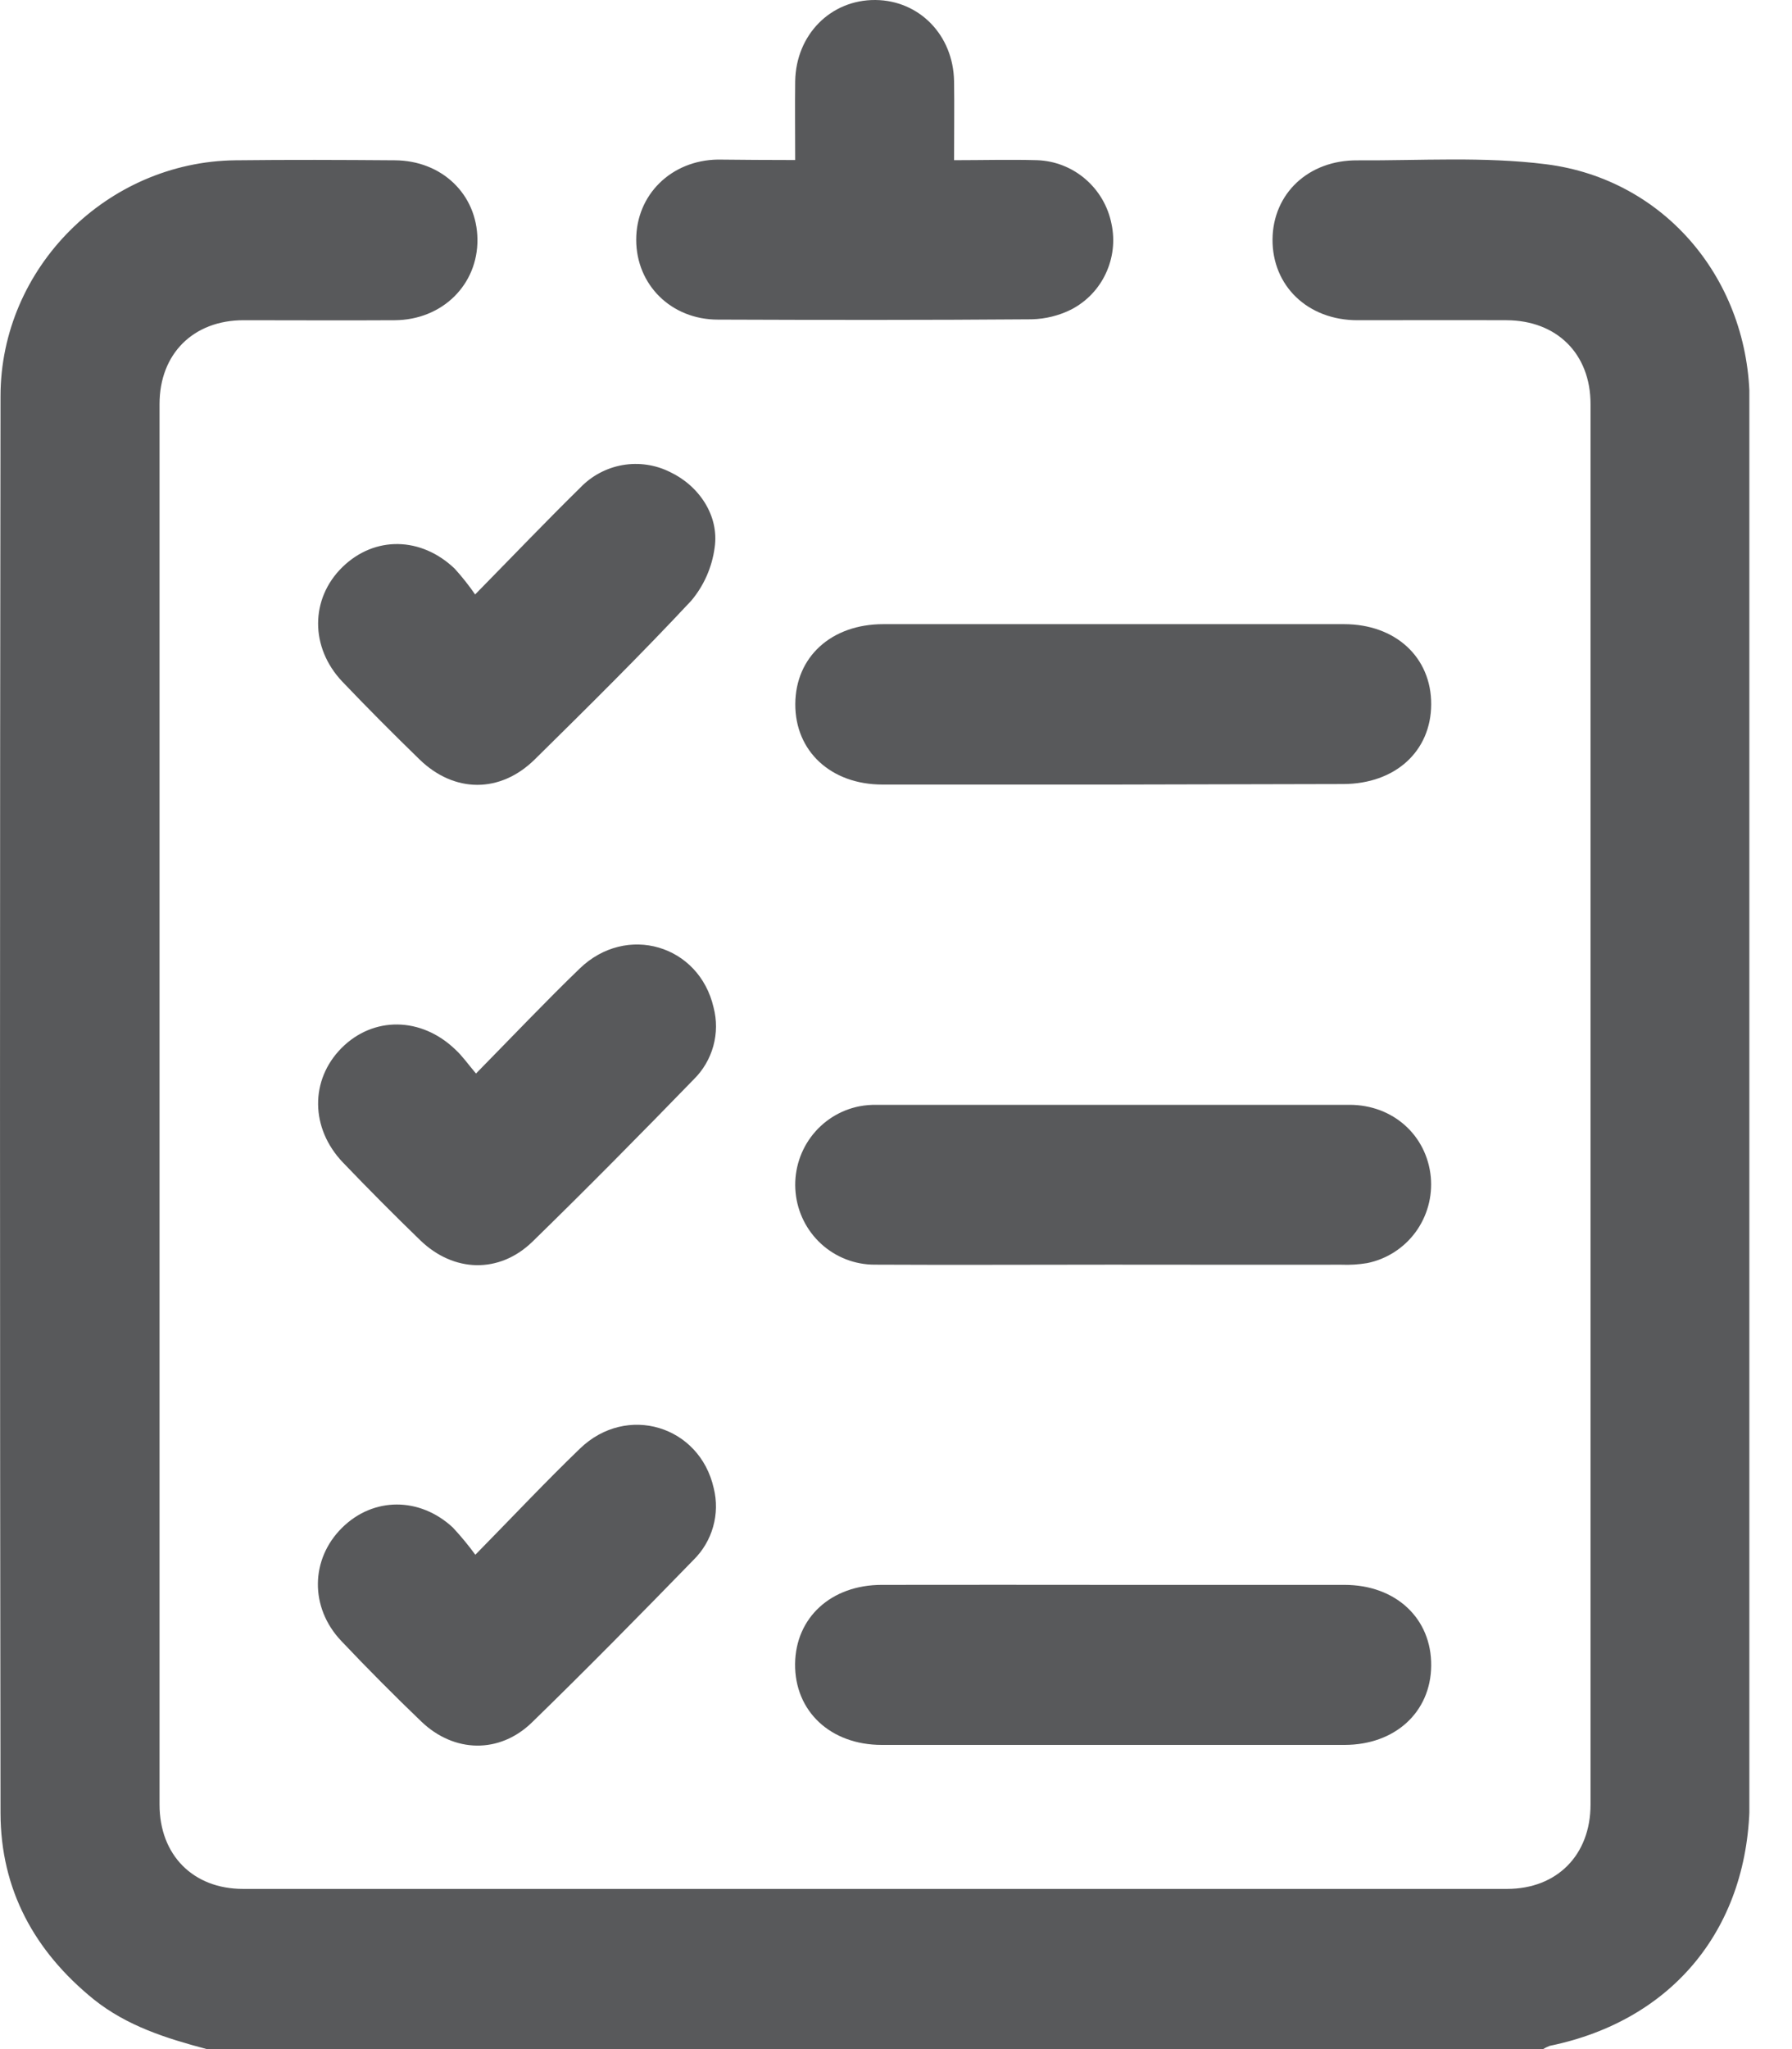 <svg width="35" height="40" viewBox="0 0 35 40" fill="none" xmlns="http://www.w3.org/2000/svg">
<g id="Camada_1" clip-path="url(#clip0_554_378)">
<path id="Vector" d="M4.039 40C3.253 39.791 2.484 39.552 1.829 39.028C0.67 38.088 0.013 36.885 0.01 35.391C-0.003 26.172 -0.003 16.954 0.01 7.737C0.01 5.224 2.096 3.156 4.599 3.129C5.636 3.117 6.673 3.121 7.71 3.129C8.632 3.134 9.316 3.793 9.325 4.672C9.335 5.551 8.645 6.246 7.707 6.251C6.724 6.257 5.737 6.251 4.757 6.251C3.777 6.251 3.117 6.905 3.116 7.886C3.116 17 3.116 26.113 3.116 35.227C3.116 36.211 3.771 36.873 4.746 36.873C12.972 36.873 21.202 36.873 29.435 36.873C30.41 36.873 31.065 36.211 31.065 35.227C31.065 26.113 31.065 17 31.065 7.886C31.065 6.905 30.405 6.255 29.424 6.251C28.444 6.247 27.483 6.251 26.513 6.251C25.542 6.251 24.847 5.58 24.854 4.671C24.863 3.779 25.555 3.123 26.513 3.13C27.742 3.137 28.983 3.053 30.194 3.206C32.53 3.499 34.171 5.482 34.173 7.856C34.178 14.964 34.178 22.073 34.173 29.182C34.173 31.162 34.173 33.141 34.173 35.119C34.173 37.611 32.692 39.438 30.27 39.936C30.224 39.953 30.179 39.975 30.137 40.002L4.039 40Z" fill="#58595B"/>
<path id="Vector_2" d="M21.735 15.315C20.235 15.315 18.736 15.315 17.236 15.315C16.229 15.315 15.529 14.665 15.533 13.744C15.537 12.824 16.236 12.184 17.252 12.184H26.25C27.257 12.184 27.957 12.832 27.953 13.75C27.949 14.667 27.25 15.303 26.234 15.305L21.735 15.315Z" fill="#58595B"/>
<path id="Vector_3" d="M21.7 24.687C20.162 24.687 18.623 24.695 17.084 24.687C16.699 24.688 16.327 24.544 16.041 24.284C15.756 24.024 15.576 23.666 15.539 23.28C15.501 22.894 15.608 22.507 15.838 22.196C16.068 21.885 16.405 21.671 16.783 21.596C16.897 21.574 17.014 21.565 17.13 21.567C20.206 21.567 23.282 21.567 26.358 21.567C27.208 21.567 27.866 22.164 27.945 22.974C27.981 23.36 27.874 23.745 27.645 24.056C27.415 24.367 27.078 24.581 26.701 24.657C26.535 24.684 26.367 24.695 26.199 24.688C24.7 24.689 23.2 24.689 21.7 24.687Z" fill="#58595B"/>
<path id="Vector_4" d="M21.761 30.938C23.261 30.938 24.76 30.938 26.26 30.938C27.263 30.938 27.963 31.594 27.953 32.518C27.944 33.422 27.248 34.061 26.262 34.062H17.222C16.22 34.062 15.52 33.404 15.529 32.481C15.539 31.576 16.233 30.939 17.22 30.938C18.735 30.936 20.249 30.936 21.761 30.938Z" fill="#58595B"/>
<path id="Vector_5" d="M15.531 3.124C15.531 2.573 15.525 2.081 15.531 1.587C15.546 0.676 16.226 -0.008 17.1 7.55388e-05C17.958 0.009 18.618 0.687 18.634 1.583C18.642 2.077 18.634 2.57 18.634 3.127C19.184 3.127 19.721 3.112 20.257 3.127C20.603 3.139 20.935 3.269 21.198 3.495C21.462 3.721 21.642 4.03 21.709 4.371C21.779 4.698 21.739 5.038 21.597 5.34C21.456 5.642 21.219 5.888 20.924 6.041C20.682 6.162 20.417 6.227 20.148 6.233C18.105 6.249 16.063 6.247 14.021 6.239C13.108 6.239 12.426 5.558 12.426 4.68C12.426 3.803 13.107 3.13 14.018 3.115C14.508 3.12 14.997 3.124 15.531 3.124Z" fill="#58595B"/>
<path id="Vector_6" d="M9.28 11.604C10.025 10.846 10.67 10.171 11.336 9.517C11.558 9.286 11.848 9.133 12.163 9.078C12.478 9.024 12.802 9.072 13.088 9.215C13.654 9.483 14.05 10.069 13.958 10.69C13.907 11.072 13.749 11.431 13.502 11.725C12.511 12.786 11.478 13.806 10.444 14.825C9.768 15.49 8.871 15.482 8.194 14.825C7.683 14.328 7.179 13.823 6.687 13.307C6.052 12.639 6.058 11.686 6.687 11.071C7.317 10.456 8.226 10.475 8.881 11.101C9.025 11.26 9.158 11.428 9.28 11.604Z" fill="#58595B"/>
<path id="Vector_7" d="M9.297 20.956C10.014 20.226 10.654 19.552 11.323 18.906C12.235 18.026 13.655 18.445 13.937 19.666C14.002 19.913 14 20.173 13.932 20.42C13.864 20.666 13.733 20.89 13.551 21.069C12.514 22.137 11.466 23.199 10.399 24.239C9.753 24.866 8.861 24.843 8.207 24.21C7.695 23.715 7.192 23.208 6.699 22.694C6.058 22.025 6.053 21.079 6.672 20.457C7.291 19.836 8.227 19.846 8.895 20.489C9.03 20.613 9.133 20.763 9.297 20.956Z" fill="#58595B"/>
<path id="Vector_8" d="M9.284 30.35C10.021 29.6 10.659 28.921 11.33 28.275C12.24 27.399 13.665 27.829 13.94 29.05C14.002 29.298 13.998 29.558 13.928 29.804C13.859 30.05 13.726 30.273 13.544 30.452C12.507 31.518 11.459 32.583 10.391 33.622C9.756 34.24 8.868 34.219 8.228 33.605C7.695 33.094 7.175 32.57 6.666 32.033C6.044 31.378 6.065 30.434 6.678 29.826C7.291 29.217 8.199 29.22 8.844 29.818C9.001 29.986 9.148 30.164 9.284 30.35Z" fill="#58595B"/>
</g>
<defs>
<clipPath id="clip0_554_378">
<rect width="34.167" height="40" fill="white"/>
</clipPath>
</defs>
</svg>
